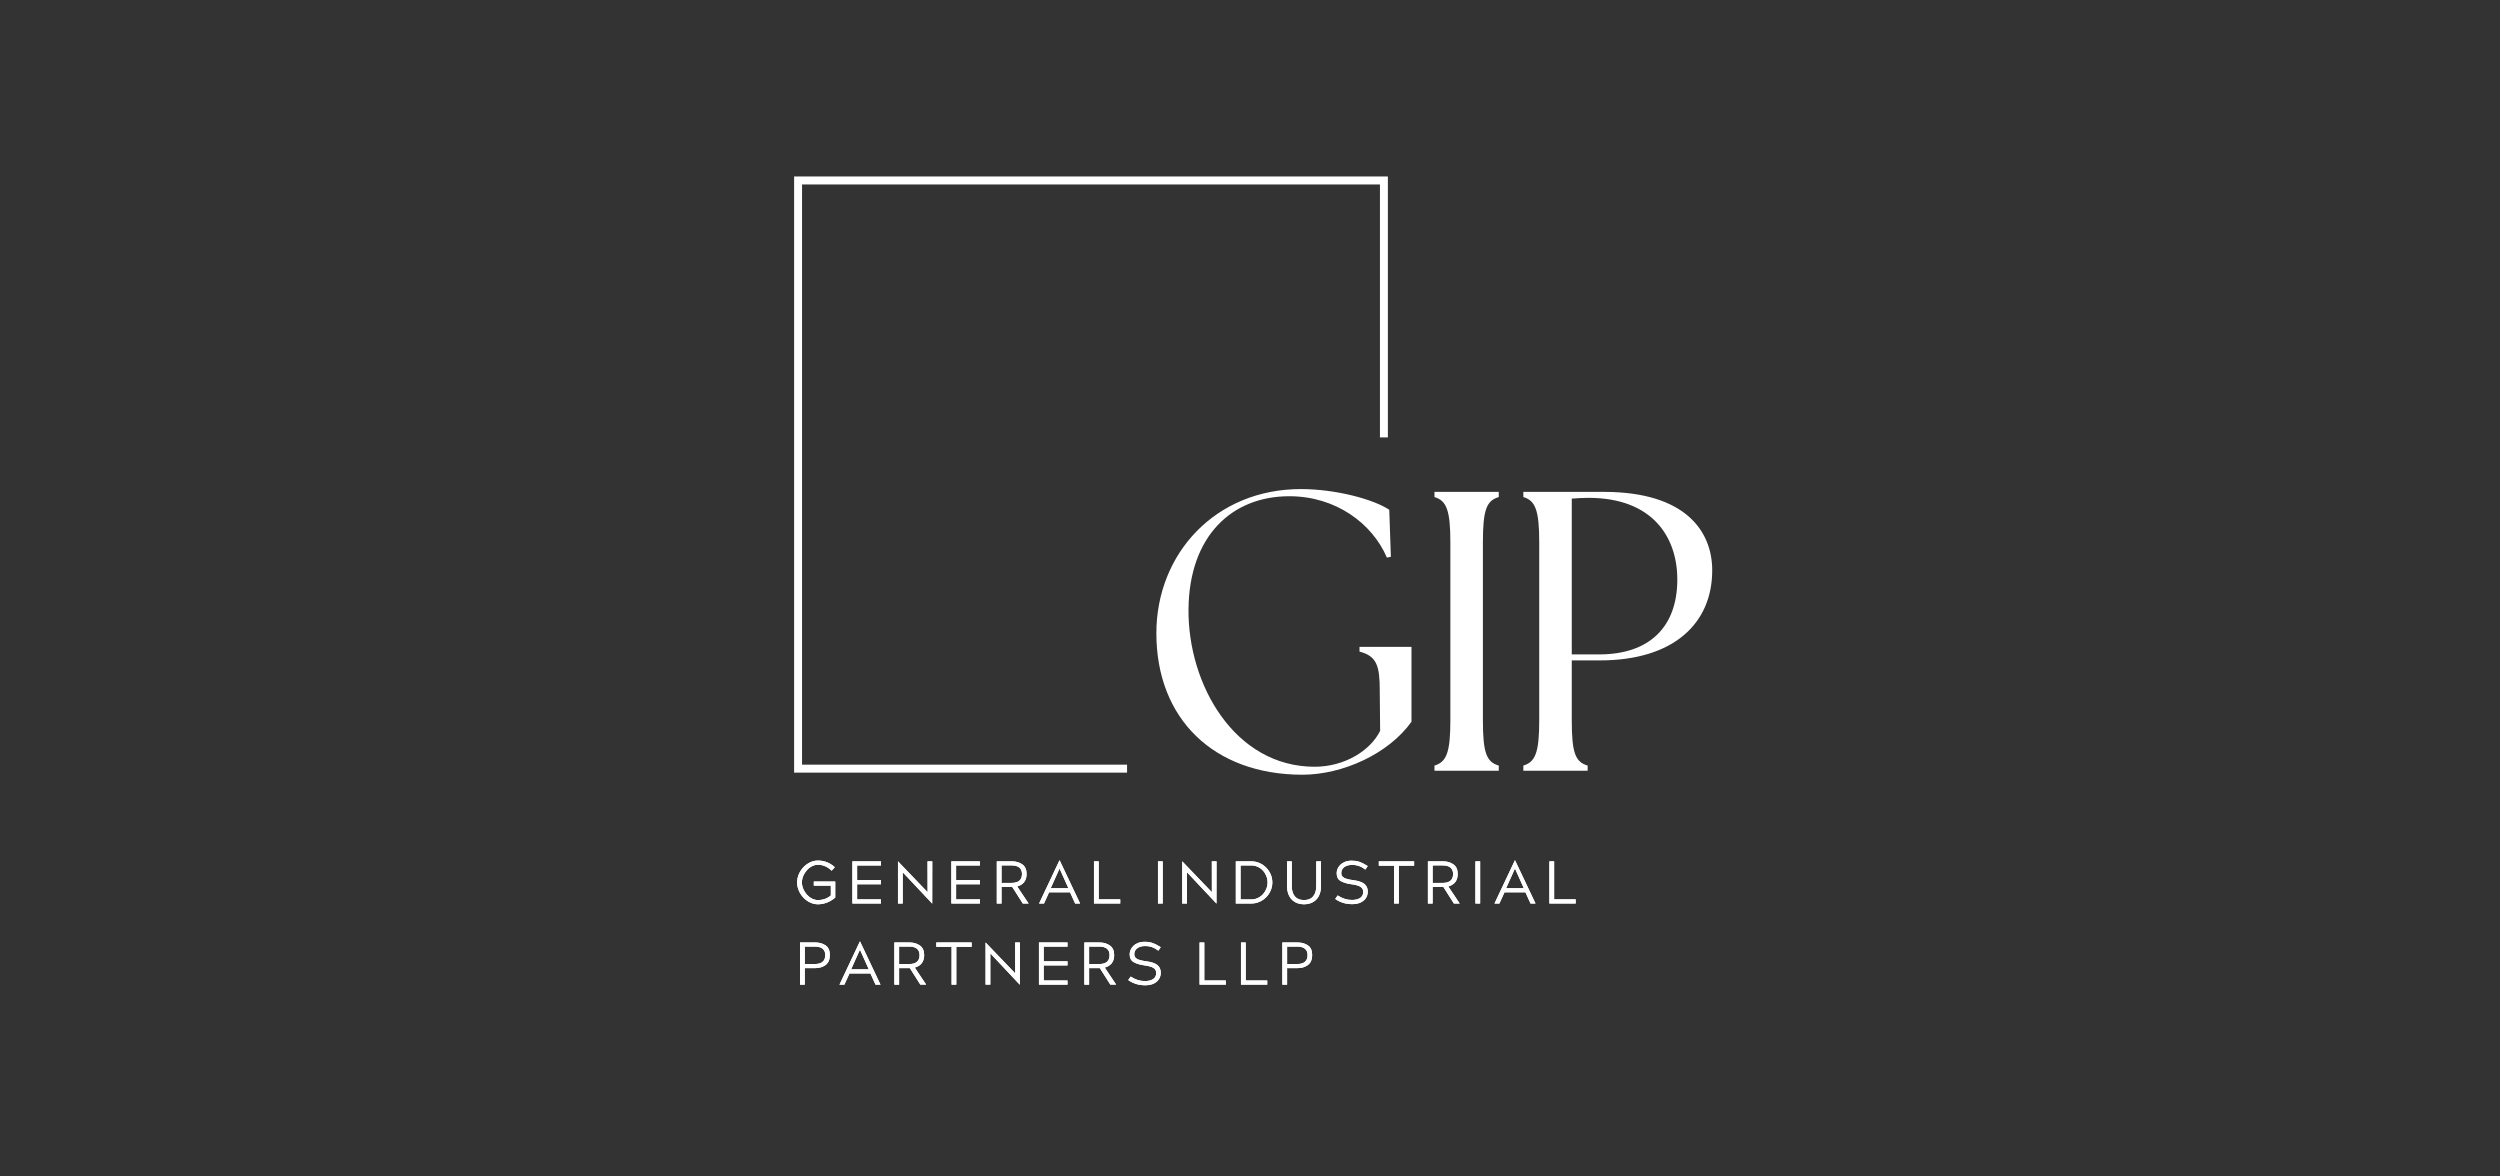 <svg width="170" height="80" viewBox="0 0 170 80" fill="none" xmlns="http://www.w3.org/2000/svg">
<rect x="0" y="0" width="170" height="80" fill="#333333" stroke="none"/>
<path d="M106.88 44.5V33.907C107.204 33.88 107.636 33.853 108.013 33.853C112.358 33.853 114.057 36.507 114.057 39.407C114.057 42.603 112.195 44.5 108.742 44.5H106.88ZM103.588 52.411H107.959V52.059C107.122 51.815 106.88 51.192 106.88 48.971V44.907H108.796C113.814 44.907 116.431 42.387 116.431 38.784C116.431 36.156 114.651 33.448 109.065 33.448H103.588V33.799C104.397 34.044 104.668 34.666 104.668 36.888V48.97C104.668 51.191 104.398 51.814 103.588 52.058V52.41V52.411ZM97.545 52.411H101.916V52.059C101.079 51.815 100.837 51.192 100.837 48.971V36.889C100.837 34.667 101.08 34.045 101.916 33.8V33.449H97.545V33.8C98.354 34.045 98.625 34.667 98.625 36.889V48.971C98.625 51.192 98.355 51.815 97.545 52.059V52.411ZM88.561 52.681C91.286 52.681 94.416 51.273 95.981 49.078V43.985H92.447V44.31C93.607 44.608 93.823 45.258 93.823 46.938L93.849 49.701C93.175 51.056 91.421 52.139 89.397 52.139C83.947 52.139 80.764 46.531 80.818 41.411C80.872 36.426 83.786 33.744 87.671 33.744C90.828 33.744 93.31 35.586 94.309 37.916L94.579 37.862L94.47 34.665C93.418 33.96 90.855 33.257 88.454 33.257C82.68 33.257 78.633 37.619 78.633 43.064C78.633 48.889 82.545 52.681 88.562 52.681" fill="white"/>
<path d="M54 12V52.539H76.64V51.997H75.446H54.539V12.543H93.836V29.744H94.375V12H54Z" fill="white"/>
<path d="M56.496 60.89V60.227H55.338V59.944H56.798V61.029C56.472 61.325 56.047 61.488 55.635 61.492C54.88 61.505 54.203 60.776 54.203 60.005C54.203 59.234 54.88 58.506 55.635 58.518C56.056 58.522 56.448 58.673 56.769 58.972L56.55 59.209C56.284 58.943 55.958 58.808 55.635 58.804C55.053 58.792 54.53 59.414 54.53 60.005C54.53 60.595 55.053 61.217 55.635 61.205C55.978 61.201 56.271 61.09 56.496 60.89Z" fill="white"/>
<path d="M56.496 60.89V60.227H55.338V59.944H56.798V61.029C56.472 61.325 56.047 61.488 55.635 61.492C54.88 61.505 54.203 60.776 54.203 60.005C54.203 59.234 54.88 58.506 55.635 58.518C56.056 58.522 56.448 58.673 56.769 58.972L56.55 59.209C56.284 58.943 55.958 58.808 55.635 58.804C55.053 58.792 54.53 59.414 54.53 60.005C54.53 60.595 55.053 61.217 55.635 61.205C55.978 61.201 56.271 61.09 56.496 60.89Z" fill="white"/>
<path d="M59.904 58.854H58.285V59.849H59.904V60.132H58.285V61.156H59.904V61.439H57.962V58.571H59.904V58.854Z" fill="white"/>
<path d="M59.904 58.854H58.285V59.849H59.904V60.132H58.285V61.156H59.904V61.439H57.962V58.571H59.904V58.854Z" fill="white"/>
<path d="M63.077 60.672L63.072 58.571H63.395L63.391 61.446L61.384 59.312V61.438H61.062V58.57L63.077 60.671V60.672Z" fill="white"/>
<path d="M63.077 60.672L63.072 58.571H63.395L63.391 61.446L61.384 59.312V61.438H61.062V58.57L63.077 60.671V60.672Z" fill="white"/>
<path d="M66.634 58.854H65.015V59.849H66.634V60.132H65.015V61.156H66.634V61.439H64.692V58.571H66.634V58.854Z" fill="white"/>
<path d="M66.634 58.854H65.015V59.849H66.634V60.132H65.015V61.156H66.634V61.439H64.692V58.571H66.634V58.854Z" fill="white"/>
<path d="M68.835 60.316H68.104V61.439H67.781V58.571H68.817C69.09 58.571 69.323 58.641 69.515 58.776C69.71 58.911 69.809 59.128 69.809 59.431C69.809 59.886 69.581 60.165 69.169 60.279L69.944 61.438H69.548L68.835 60.315V60.316ZM68.104 60.038H68.797C69.267 60.038 69.495 59.825 69.495 59.431C69.495 59.038 69.242 58.849 68.797 58.849H68.104V60.037V60.038Z" fill="white"/>
<path d="M68.835 60.316H68.104V61.439H67.781V58.571H68.817C69.09 58.571 69.323 58.641 69.515 58.776C69.71 58.911 69.809 59.128 69.809 59.431C69.809 59.886 69.581 60.165 69.169 60.279L69.944 61.438H69.548L68.835 60.315V60.316ZM68.104 60.038H68.797C69.267 60.038 69.495 59.825 69.495 59.431C69.495 59.038 69.242 58.849 68.797 58.849H68.104V60.037V60.038Z" fill="white"/>
<path d="M71.339 60.677L70.992 61.439H70.657L72.044 58.502H72.056L73.447 61.439H73.109L72.761 60.677H71.338H71.339ZM72.052 59.063H72.048L71.448 60.398H72.651L72.051 59.063H72.052Z" fill="white"/>
<path d="M71.339 60.677L70.992 61.439H70.657L72.044 58.502H72.056L73.447 61.439H73.109L72.761 60.677H71.338H71.339ZM72.052 59.063H72.048L71.448 60.398H72.651L72.051 59.063H72.052Z" fill="white"/>
<path d="M74.39 58.571H74.712V61.155H76.177V61.438H74.39V58.57V58.571Z" fill="white"/>
<path d="M74.39 58.571H74.712V61.155H76.177V61.438H74.39V58.57V58.571Z" fill="white"/>
<path d="M78.742 61.439V58.571H79.065V61.439H78.742Z" fill="white"/>
<path d="M78.742 61.439V58.571H79.065V61.439H78.742Z" fill="white"/>
<path d="M82.407 60.672L82.403 58.571H82.725L82.721 61.446L80.714 59.312V61.438H80.392V58.57L82.407 60.671V60.672Z" fill="white"/>
<path d="M82.407 60.672L82.403 58.571H82.725L82.721 61.446L80.714 59.312V61.438H80.392V58.57L82.407 60.671V60.672Z" fill="white"/>
<path d="M84.035 58.571H85.1C85.867 58.571 86.519 59.227 86.519 60.005C86.519 60.783 85.867 61.439 85.1 61.439H84.035V58.571ZM86.194 60.005C86.194 59.394 85.72 58.851 85.096 58.851H84.358V61.161H85.096C85.72 61.161 86.194 60.607 86.194 60.006V60.005Z" fill="white"/>
<path d="M84.035 58.571H85.1C85.867 58.571 86.519 59.227 86.519 60.005C86.519 60.783 85.867 61.439 85.1 61.439H84.035V58.571ZM86.194 60.005C86.194 59.394 85.72 58.851 85.096 58.851H84.358V61.161H85.096C85.72 61.161 86.194 60.607 86.194 60.006V60.005Z" fill="white"/>
<path d="M87.84 60.239C87.84 60.881 88.146 61.205 88.672 61.205C89.199 61.205 89.505 60.881 89.505 60.239V58.571H89.828V60.259C89.828 61.045 89.358 61.491 88.674 61.491C87.989 61.491 87.519 61.044 87.519 60.259V58.571H87.842V60.239H87.84Z" fill="white"/>
<path d="M87.84 60.239C87.84 60.881 88.146 61.205 88.672 61.205C89.199 61.205 89.505 60.881 89.505 60.239V58.571H89.828V60.259C89.828 61.045 89.358 61.491 88.674 61.491C87.989 61.491 87.519 61.044 87.519 60.259V58.571H87.842V60.239H87.84Z" fill="white"/>
<path d="M93.01 60.636C93.01 61.103 92.634 61.483 91.969 61.483C91.513 61.483 91.141 61.373 90.794 61.127L90.962 60.89C91.272 61.094 91.594 61.197 91.929 61.197C92.15 61.197 92.332 61.156 92.476 61.07C92.622 60.983 92.697 60.841 92.697 60.648C92.697 60.324 92.451 60.205 91.856 60.123C91.566 60.083 91.333 60.008 91.158 59.906C90.983 59.803 90.893 59.623 90.893 59.374C90.893 58.993 91.219 58.526 91.904 58.526C92.1 58.526 92.28 58.547 92.439 58.604C92.606 58.662 92.797 58.76 93.005 58.891L92.842 59.133L92.777 59.084C92.536 58.904 92.268 58.813 91.962 58.813C91.406 58.813 91.207 59.1 91.207 59.374C91.207 59.665 91.452 59.775 92.035 59.853C92.684 59.94 93.01 60.156 93.01 60.636Z" fill="white"/>
<path d="M93.01 60.636C93.01 61.103 92.634 61.483 91.969 61.483C91.513 61.483 91.141 61.373 90.794 61.127L90.962 60.89C91.272 61.094 91.594 61.197 91.929 61.197C92.15 61.197 92.332 61.156 92.476 61.07C92.622 60.983 92.697 60.841 92.697 60.648C92.697 60.324 92.451 60.205 91.856 60.123C91.566 60.083 91.333 60.008 91.158 59.906C90.983 59.803 90.893 59.623 90.893 59.374C90.893 58.993 91.219 58.526 91.904 58.526C92.1 58.526 92.28 58.547 92.439 58.604C92.606 58.662 92.797 58.76 93.005 58.891L92.842 59.133L92.777 59.084C92.536 58.904 92.268 58.813 91.962 58.813C91.406 58.813 91.207 59.1 91.207 59.374C91.207 59.665 91.452 59.775 92.035 59.853C92.684 59.94 93.01 60.156 93.01 60.636Z" fill="white"/>
<path d="M95.122 61.439H94.799V58.867H93.759V58.571H96.161V58.867H95.121V61.439H95.122Z" fill="white"/>
<path d="M95.122 61.439H94.799V58.867H93.759V58.571H96.161V58.867H95.121V61.439H95.122Z" fill="white"/>
<path d="M98.15 60.316H97.419V61.439H97.097V58.571H98.133C98.406 58.571 98.638 58.641 98.83 58.776C99.026 58.911 99.124 59.128 99.124 59.431C99.124 59.886 98.896 60.165 98.484 60.279L99.259 61.438H98.863L98.15 60.315V60.316ZM97.419 60.038H98.113C98.582 60.038 98.81 59.825 98.81 59.431C98.81 59.038 98.558 58.849 98.113 58.849H97.419V60.037V60.038Z" fill="white"/>
<path d="M98.15 60.316H97.419V61.439H97.097V58.571H98.133C98.406 58.571 98.638 58.641 98.83 58.776C99.026 58.911 99.124 59.128 99.124 59.431C99.124 59.886 98.896 60.165 98.484 60.279L99.259 61.438H98.863L98.15 60.315V60.316ZM97.419 60.038H98.113C98.582 60.038 98.81 59.825 98.81 59.431C98.81 59.038 98.558 58.849 98.113 58.849H97.419V60.037V60.038Z" fill="white"/>
<path d="M100.328 61.439V58.571H100.651V61.439H100.328Z" fill="white"/>
<path d="M100.328 61.439V58.571H100.651V61.439H100.328Z" fill="white"/>
<path d="M102.307 60.677L101.959 61.439H101.625L103.012 58.502H103.024L104.415 61.439H104.076L103.729 60.677H102.306H102.307ZM103.02 59.063H103.016L102.416 60.398H103.619L103.019 59.063H103.02Z" fill="white"/>
<path d="M102.307 60.677L101.959 61.439H101.625L103.012 58.502H103.024L104.415 61.439H104.076L103.729 60.677H102.306H102.307ZM103.02 59.063H103.016L102.416 60.398H103.619L103.019 59.063H103.02Z" fill="white"/>
<path d="M105.359 58.571H105.682V61.155H107.146V61.438H105.359V58.57V58.571Z" fill="white"/>
<path d="M105.359 58.571H105.682V61.155H107.146V61.438H105.359V58.57V58.571Z" fill="white"/>
<path d="M54.402 64.088H55.426C55.716 64.088 55.953 64.154 56.144 64.289C56.336 64.42 56.429 64.637 56.429 64.944C56.429 65.251 56.331 65.477 56.139 65.62C55.947 65.763 55.712 65.833 55.426 65.833H54.724V66.956H54.401V64.088H54.402ZM54.725 65.554H55.407C55.88 65.554 56.117 65.349 56.117 64.944C56.117 64.588 55.901 64.367 55.407 64.367H54.725V65.554Z" fill="white"/>
<path d="M54.402 64.088H55.426C55.716 64.088 55.953 64.154 56.144 64.289C56.336 64.42 56.429 64.637 56.429 64.944C56.429 65.251 56.331 65.477 56.139 65.62C55.947 65.763 55.712 65.833 55.426 65.833H54.724V66.956H54.401V64.088H54.402ZM54.725 65.554H55.407C55.88 65.554 56.117 65.349 56.117 64.944C56.117 64.588 55.901 64.367 55.407 64.367H54.725V65.554Z" fill="white"/>
<path d="M57.766 66.194L57.418 66.956H57.084L58.471 64.019H58.483L59.874 66.956H59.535L59.188 66.194H57.764H57.766ZM58.479 64.58H58.475L57.875 65.916H59.078L58.478 64.58H58.479Z" fill="white"/>
<path d="M57.766 66.194L57.418 66.956H57.084L58.471 64.019H58.483L59.874 66.956H59.535L59.188 66.194H57.764H57.766ZM58.479 64.58H58.475L57.875 65.916H59.078L58.478 64.58H58.479Z" fill="white"/>
<path d="M61.87 65.833H61.139V66.956H60.816V64.088H61.853C62.126 64.088 62.358 64.158 62.55 64.293C62.745 64.428 62.844 64.645 62.844 64.949C62.844 65.403 62.616 65.682 62.204 65.796L62.979 66.955H62.583L61.87 65.832V65.833ZM61.139 65.555H61.833C62.302 65.555 62.53 65.342 62.53 64.949C62.53 64.555 62.277 64.367 61.833 64.367H61.139V65.554V65.555Z" fill="white"/>
<path d="M61.87 65.833H61.139V66.956H60.816V64.088H61.853C62.126 64.088 62.358 64.158 62.55 64.293C62.745 64.428 62.844 64.645 62.844 64.949C62.844 65.403 62.616 65.682 62.204 65.796L62.979 66.955H62.583L61.87 65.832V65.833ZM61.139 65.555H61.833C62.302 65.555 62.53 65.342 62.53 64.949C62.53 64.555 62.277 64.367 61.833 64.367H61.139V65.554V65.555Z" fill="white"/>
<path d="M65.031 66.956H64.708V64.384H63.668V64.088H66.071V64.384H65.03V66.956H65.031Z" fill="white"/>
<path d="M65.031 66.956H64.708V64.384H63.668V64.088H66.071V64.384H65.03V66.956H65.031Z" fill="white"/>
<path d="M69.035 66.19L69.03 64.089H69.353L69.349 66.964L67.342 64.83V66.955H67.019V64.088L69.035 66.189V66.19Z" fill="white"/>
<path d="M69.035 66.19L69.03 64.089H69.353L69.349 66.964L67.342 64.83V66.955H67.019V64.088L69.035 66.189V66.19Z" fill="white"/>
<path d="M72.59 64.371H70.971V65.367H72.59V65.649H70.971V66.673H72.59V66.956H70.648V64.088H72.59V64.371Z" fill="white"/>
<path d="M72.59 64.371H70.971V65.367H72.59V65.649H70.971V66.673H72.59V66.956H70.648V64.088H72.59V64.371Z" fill="white"/>
<path d="M74.79 65.833H74.059V66.956H73.736V64.088H74.772C75.045 64.088 75.278 64.158 75.47 64.293C75.665 64.428 75.764 64.645 75.764 64.949C75.764 65.403 75.536 65.682 75.124 65.796L75.899 66.955H75.503L74.79 65.832V65.833ZM74.059 65.555H74.752C75.222 65.555 75.45 65.342 75.45 64.949C75.45 64.555 75.197 64.367 74.752 64.367H74.059V65.554V65.555Z" fill="white"/>
<path d="M74.79 65.833H74.059V66.956H73.736V64.088H74.772C75.045 64.088 75.278 64.158 75.47 64.293C75.665 64.428 75.764 64.645 75.764 64.949C75.764 65.403 75.536 65.682 75.124 65.796L75.899 66.955H75.503L74.79 65.832V65.833ZM74.059 65.555H74.752C75.222 65.555 75.45 65.342 75.45 64.949C75.45 64.555 75.197 64.367 74.752 64.367H74.059V65.554V65.555Z" fill="white"/>
<path d="M78.934 66.153C78.934 66.62 78.56 67 77.894 67C77.438 67 77.066 66.889 76.719 66.644L76.886 66.406C77.197 66.611 77.519 66.713 77.854 66.713C78.073 66.713 78.257 66.673 78.4 66.586C78.547 66.5 78.62 66.357 78.62 66.164C78.62 65.84 78.375 65.722 77.78 65.64C77.491 65.599 77.258 65.525 77.083 65.422C76.908 65.32 76.817 65.14 76.817 64.89C76.817 64.51 77.143 64.043 77.829 64.043C78.025 64.043 78.204 64.063 78.363 64.121C78.531 64.178 78.722 64.276 78.93 64.407L78.767 64.65L78.702 64.6C78.461 64.42 78.192 64.33 77.887 64.33C77.331 64.33 77.132 64.617 77.132 64.89C77.132 65.181 77.377 65.291 77.96 65.37C78.609 65.457 78.934 65.673 78.934 66.153Z" fill="white"/>
<path d="M78.934 66.153C78.934 66.62 78.56 67 77.894 67C77.438 67 77.066 66.889 76.719 66.644L76.886 66.406C77.197 66.611 77.519 66.713 77.854 66.713C78.073 66.713 78.257 66.673 78.4 66.586C78.547 66.5 78.62 66.357 78.62 66.164C78.62 65.84 78.375 65.722 77.78 65.64C77.491 65.599 77.258 65.525 77.083 65.422C76.908 65.32 76.817 65.14 76.817 64.89C76.817 64.51 77.143 64.043 77.829 64.043C78.025 64.043 78.204 64.063 78.363 64.121C78.531 64.178 78.722 64.276 78.93 64.407L78.767 64.65L78.702 64.6C78.461 64.42 78.192 64.33 77.887 64.33C77.331 64.33 77.132 64.617 77.132 64.89C77.132 65.181 77.377 65.291 77.96 65.37C78.609 65.457 78.934 65.673 78.934 66.153Z" fill="white"/>
<path d="M81.57 64.089H81.893V66.673H83.357V66.955H81.57V64.088V64.089Z" fill="white"/>
<path d="M81.57 64.089H81.893V66.673H83.357V66.955H81.57V64.088V64.089Z" fill="white"/>
<path d="M84.386 64.089H84.709V66.673H86.173V66.955H84.386V64.088V64.089Z" fill="white"/>
<path d="M84.386 64.089H84.709V66.673H86.173V66.955H84.386V64.088V64.089Z" fill="white"/>
<path d="M87.201 64.088H88.225C88.515 64.088 88.751 64.154 88.942 64.289C89.135 64.42 89.228 64.637 89.228 64.944C89.228 65.251 89.13 65.477 88.938 65.62C88.746 65.763 88.51 65.833 88.225 65.833H87.523V66.956H87.2V64.088H87.201ZM87.524 65.554H88.206C88.679 65.554 88.915 65.349 88.915 64.944C88.915 64.588 88.698 64.367 88.206 64.367H87.524V65.554Z" fill="white"/>
<path d="M87.201 64.088H88.225C88.515 64.088 88.751 64.154 88.942 64.289C89.135 64.42 89.228 64.637 89.228 64.944C89.228 65.251 89.13 65.477 88.938 65.62C88.746 65.763 88.51 65.833 88.225 65.833H87.523V66.956H87.2V64.088H87.201ZM87.524 65.554H88.206C88.679 65.554 88.915 65.349 88.915 64.944C88.915 64.588 88.698 64.367 88.206 64.367H87.524V65.554Z" fill="white"/>
</svg>
